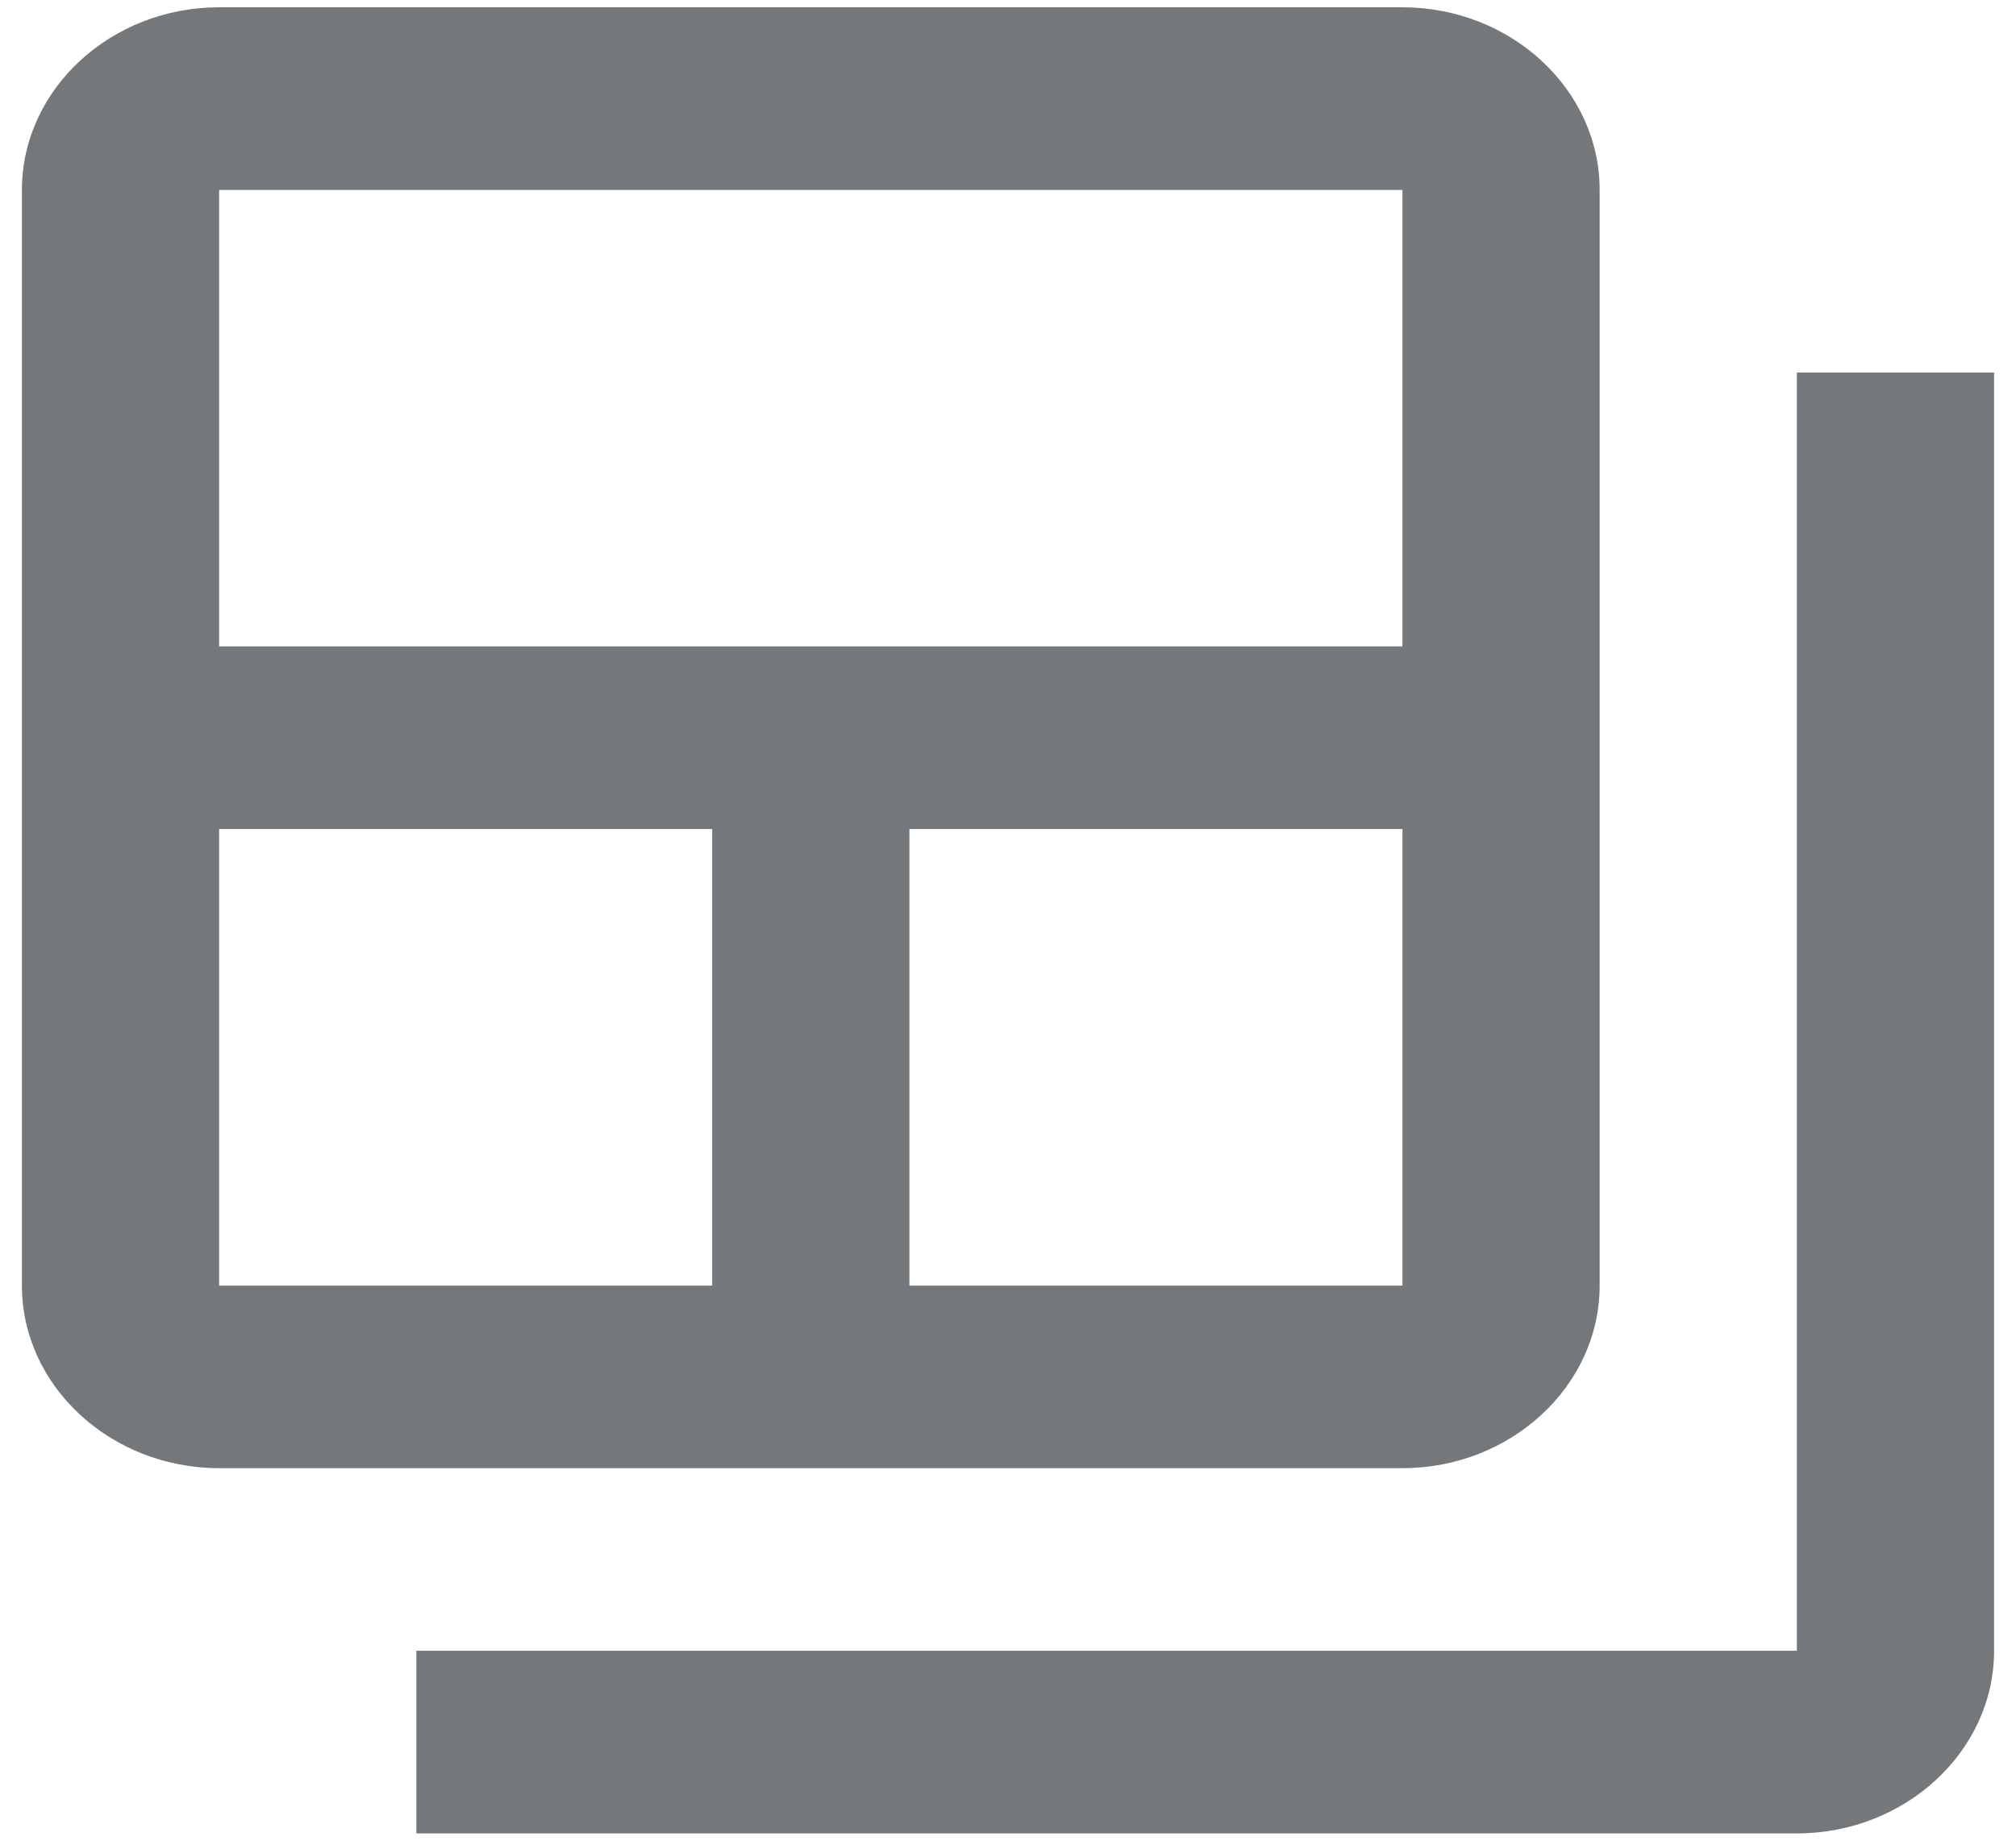 <svg width="23" height="21" viewBox="0 0 23 21" fill="none" xmlns="http://www.w3.org/2000/svg">
<path d="M20.5 4.25V18.833H4.75V20.917H20.5C21.738 20.917 22.75 19.979 22.75 18.833V4.25H20.5Z" fill="#75787B"/>
<path d="M16 0.083H2.5C1.262 0.083 0.25 1.021 0.25 2.167V14.667C0.25 15.812 1.262 16.75 2.5 16.75H16C17.238 16.75 18.25 15.812 18.25 14.667V2.167C18.25 1.021 17.238 0.083 16 0.083ZM8.125 14.667H2.5V9.458H8.125V14.667ZM16 14.667H10.375V9.458H16V14.667ZM16 7.375H2.5V2.167H16V7.375Z" fill="#75787B"/>
</svg>
